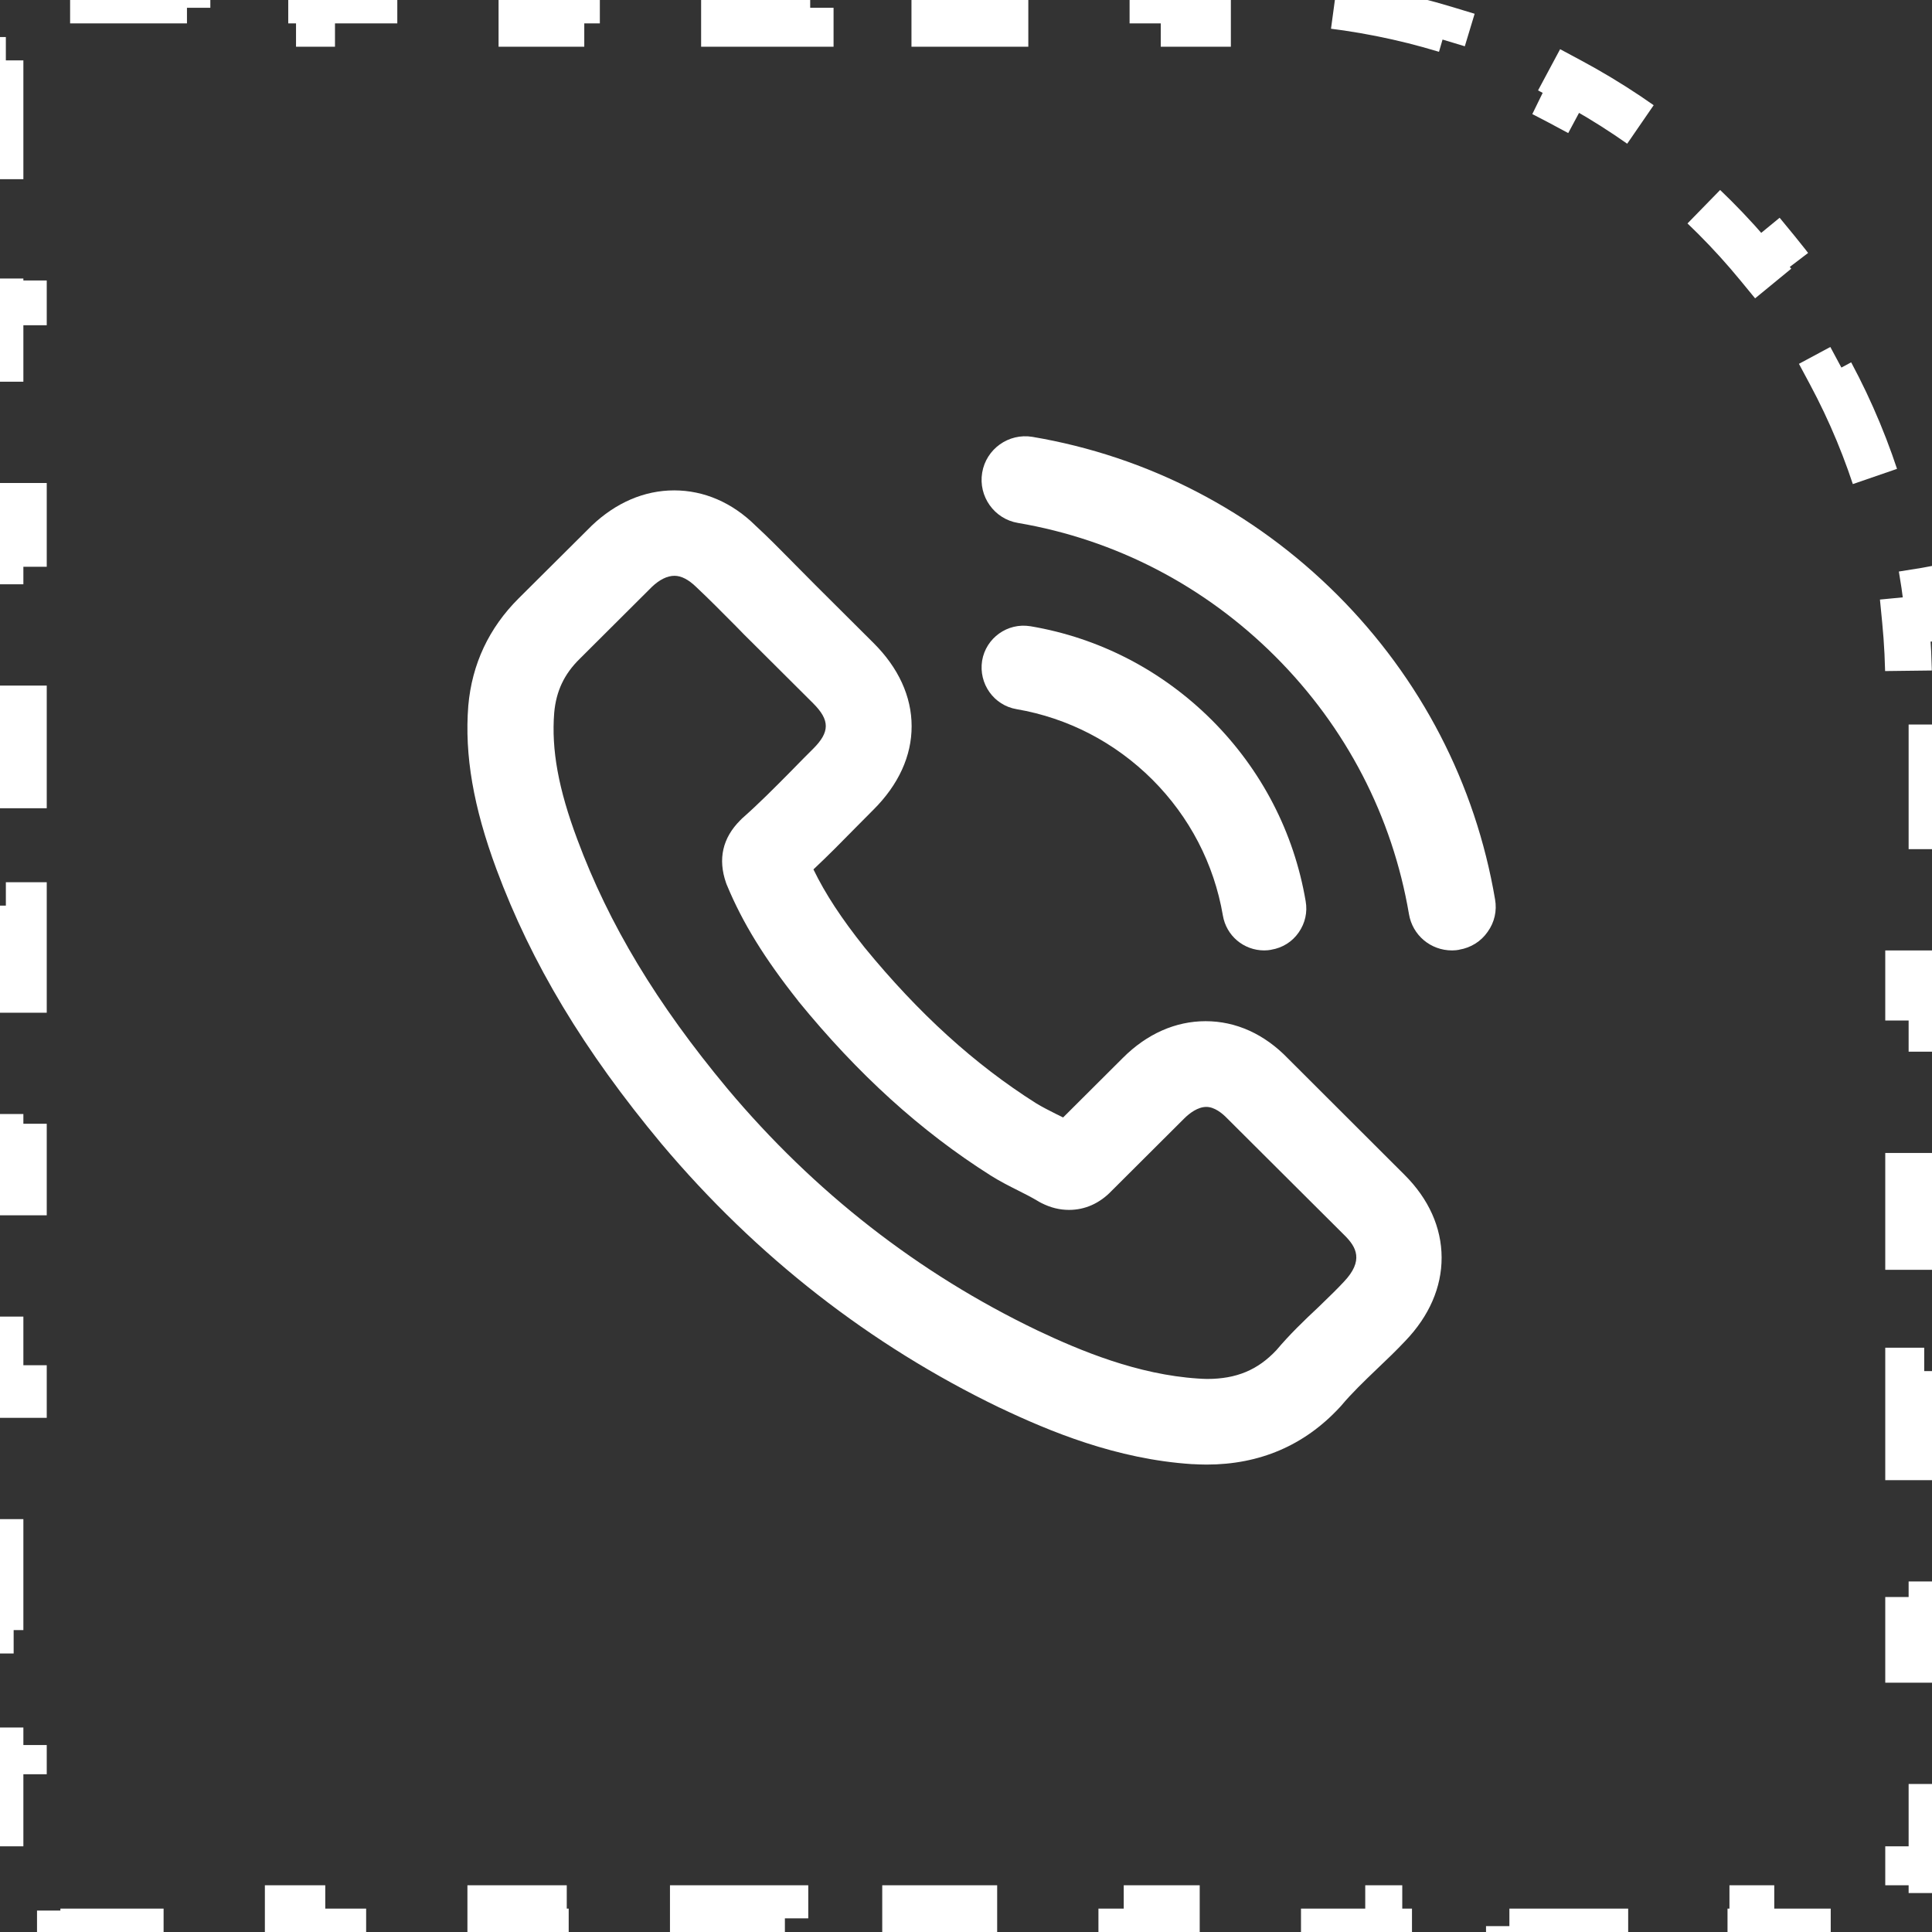 <svg width="62" height="62" viewBox="0 0 62 62" fill="none" xmlns="http://www.w3.org/2000/svg">
<rect x="0" y="0" width="62" height="62" fill="#333333" stroke="none"/>
<path d="M61.25 24H62V28H61.25V32H62V36H61.25V40H62V44H61.25V48H62V52H61.25V56H62V60H61.25V61.25H60.062V62H56.188V61.25H52.312V62H48.438V61.25H44.562V62H40.688V61.25H36.812V62H32.938V61.25H29.062V62H25.188V61.25H21.312V62H17.438V61.25H13.562V62H9.688V61.25H5.812V62H1.938V61.25H0.75V60.062H0V56.188H0.75V52.312H0V48.438H0.75V44.562H0V40.688H0.75V36.812H0V32.938H0.75V29.062H0V25.188H0.75V21.312H0V17.438H0.75V13.562H0V9.688H0.75V5.812H0V1.938H0.75V0.75H2V0H6V0.75H10V0H14V0.75H18V0H22V0.75H26V0H30V0.75H34V0H38V0.75H40C40.704 0.75 41.399 0.784 42.085 0.851L42.157 0.104C43.614 0.246 45.029 0.53 46.388 0.942L46.171 1.66C47.514 2.067 48.802 2.603 50.019 3.255L50.373 2.594C51.648 3.277 52.848 4.082 53.957 4.993L53.481 5.573C54.556 6.456 55.544 7.444 56.427 8.519L57.007 8.043C57.918 9.152 58.723 10.352 59.406 11.627L58.745 11.982C59.397 13.198 59.933 14.486 60.34 15.829L61.058 15.612C61.47 16.971 61.754 18.386 61.896 19.843L61.149 19.915C61.216 20.601 61.25 21.296 61.25 22V24Z" stroke="white" stroke-width="1.5" stroke-dasharray="4 4"/>
<path d="M32.623 22.758C34.272 23.041 35.78 23.822 36.982 25.02C38.177 26.216 38.96 27.724 39.243 29.377C39.352 30.029 39.912 30.5 40.573 30.5C40.659 30.5 40.735 30.49 40.787 30.48C40.791 30.48 40.794 30.48 40.797 30.477C41.156 30.418 41.469 30.223 41.676 29.924C41.884 29.627 41.963 29.272 41.9 28.919C41.525 26.713 40.484 24.704 38.888 23.107C37.285 21.51 35.273 20.469 33.071 20.097H33.067C32.333 19.975 31.639 20.473 31.517 21.204C31.401 21.941 31.895 22.636 32.623 22.758Z" fill="white"/>
<path d="M41.332 33.967C40.577 33.184 39.664 32.771 38.69 32.771C37.725 32.771 36.805 33.177 36.033 33.95L34.116 35.861C34.069 35.838 34.021 35.814 33.977 35.791L33.88 35.744C33.674 35.639 33.438 35.522 33.243 35.401C31.274 34.155 29.478 32.522 27.745 30.406C27.004 29.476 26.485 28.686 26.104 27.9C26.586 27.447 27.034 26.993 27.455 26.563C27.55 26.469 27.644 26.372 27.742 26.274C27.836 26.177 27.934 26.079 28.032 25.982C28.834 25.183 29.259 24.256 29.255 23.302C29.255 22.351 28.831 21.427 28.032 20.634L26.168 18.777C26.06 18.669 25.952 18.562 25.848 18.454C25.743 18.347 25.635 18.239 25.531 18.135L25.383 17.984C25.015 17.611 24.634 17.225 24.25 16.872C23.502 16.13 22.595 15.737 21.634 15.737C20.677 15.737 19.764 16.13 18.985 16.872C18.982 16.876 18.979 16.876 18.979 16.879L16.643 19.203C15.689 20.154 15.146 21.313 15.028 22.646V22.65C14.903 24.229 15.19 25.895 15.931 27.893C17.054 30.917 18.739 33.718 21.23 36.708C24.27 40.319 27.921 43.167 32.077 45.173H32.08C33.681 45.935 35.831 46.829 38.258 46.986C38.261 46.986 38.265 46.986 38.268 46.986H38.285C38.423 46.993 38.568 47 38.72 47C40.422 47 41.858 46.385 42.984 45.173L43 45.156C43.014 45.142 43.024 45.132 43.034 45.119C43.371 44.716 43.759 44.343 44.194 43.926C44.494 43.641 44.8 43.349 45.097 43.033C45.862 42.237 46.267 41.31 46.263 40.352C46.26 39.392 45.849 38.475 45.073 37.702L41.332 33.967ZM40.961 43.328C40.361 43.967 39.674 44.252 38.737 44.252C38.649 44.252 38.551 44.245 38.45 44.239C36.509 44.114 34.672 43.349 33.29 42.694C29.474 40.863 26.131 38.256 23.35 34.944C21.075 32.213 19.541 29.667 18.527 26.939C17.92 25.317 17.691 24.061 17.785 22.875C17.846 22.183 18.105 21.632 18.601 21.145L20.92 18.834C21.163 18.602 21.412 18.478 21.645 18.478C21.864 18.478 22.096 18.599 22.342 18.837C22.346 18.841 22.349 18.844 22.352 18.847C22.753 19.224 23.145 19.62 23.559 20.037L23.573 20.05C23.771 20.255 24.001 20.49 24.233 20.715L26.094 22.569C26.636 23.11 26.636 23.49 26.094 24.03C25.898 24.225 25.699 24.424 25.504 24.625L25.366 24.766C24.843 25.294 24.351 25.791 23.815 26.264C23.808 26.271 23.798 26.278 23.792 26.288L23.758 26.321C23.188 26.889 23.033 27.568 23.3 28.333C23.306 28.354 23.313 28.37 23.32 28.387C23.323 28.397 23.326 28.407 23.333 28.417C23.832 29.617 24.533 30.755 25.612 32.116C25.612 32.119 25.615 32.119 25.615 32.123C27.53 34.471 29.549 36.305 31.79 37.722C32.083 37.907 32.387 38.061 32.67 38.203C32.879 38.307 33.115 38.428 33.31 38.545C33.324 38.555 33.337 38.562 33.35 38.569L33.361 38.575C33.381 38.585 33.401 38.599 33.425 38.609C33.718 38.757 34.008 38.827 34.308 38.827C34.82 38.827 35.292 38.616 35.673 38.216L38.005 35.891C38.174 35.724 38.437 35.522 38.713 35.522C38.969 35.522 39.219 35.72 39.38 35.888C39.384 35.891 39.384 35.891 39.387 35.895L43.152 39.647C43.523 40.016 43.776 40.453 43.122 41.138L43.118 41.142C42.913 41.363 42.694 41.575 42.461 41.8C42.411 41.847 42.36 41.898 42.309 41.948C41.838 42.388 41.386 42.825 40.961 43.328Z" fill="white"/>
<path d="M47.978 28.861C47.349 25.155 45.598 21.774 42.913 19.087C40.217 16.398 36.838 14.645 33.13 14.019C32.367 13.893 31.646 14.409 31.519 15.169C31.392 15.932 31.909 16.654 32.665 16.781C35.801 17.315 38.658 18.8 40.929 21.069C43.2 23.341 44.681 26.198 45.215 29.333C45.328 30.011 45.909 30.5 46.596 30.5C46.6 30.5 46.603 30.5 46.607 30.5C46.692 30.5 46.764 30.49 46.819 30.48C46.822 30.48 46.826 30.48 46.829 30.476C47.202 30.414 47.527 30.212 47.742 29.901C47.961 29.597 48.043 29.227 47.978 28.861Z" fill="white"/>
</svg>
